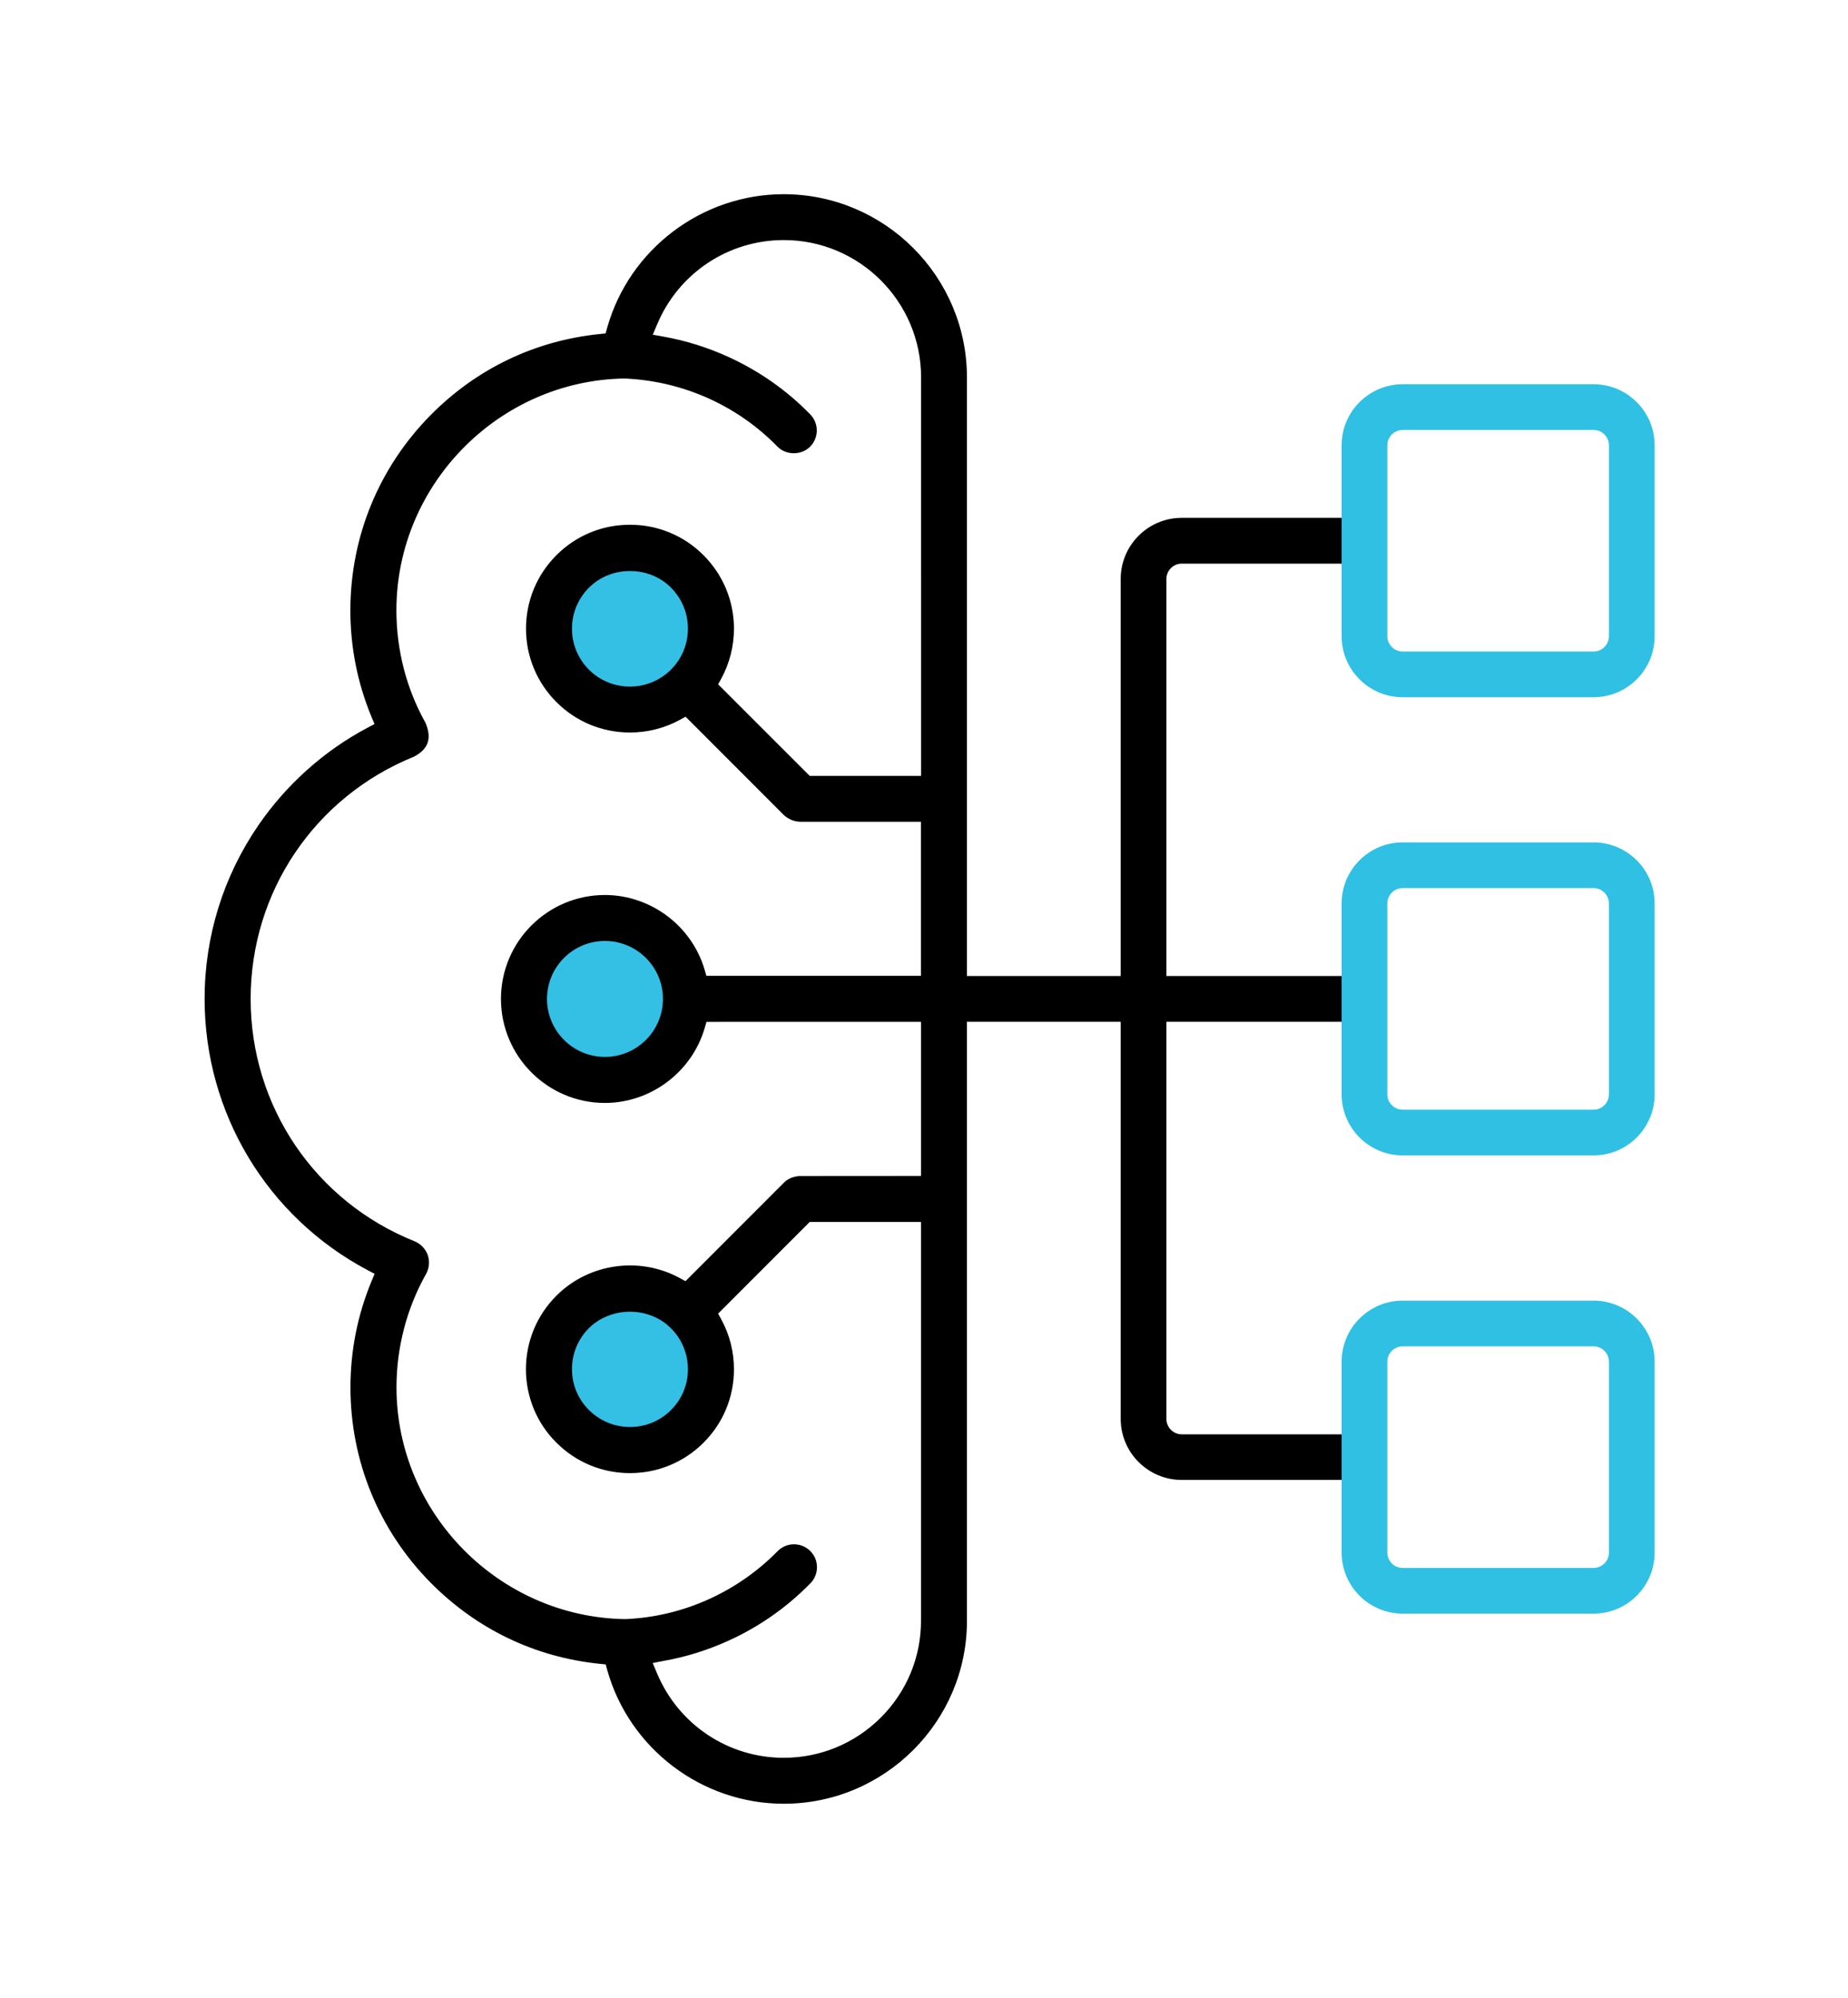 <?xml version="1.0" encoding="utf-8"?>
<!-- Generator: Adobe Illustrator 26.5.0, SVG Export Plug-In . SVG Version: 6.00 Build 0)  -->
<svg version="1.1" id="Layer_1" xmlns="http://www.w3.org/2000/svg" xmlns:xlink="http://www.w3.org/1999/xlink" x="0px" y="0px"
	 viewBox="0 0 222 240" style="enable-background:new 0 0 222 240;" xml:space="preserve">
<style type="text/css">
	.st0{fill:#F4F7F9;}
	.st1{fill:#D7F0F9;}
	.st2{fill:#FFFFFF;}
	.st3{fill:#15100C;}
	.st4{fill:#2BC1E6;}
	.st5{fill:#E1E3E5;}
	.st6{fill:#34BFE5;}
	.st7{fill:#D6EFF6;}
	.st8{fill:#2DC0E4;}
	.st9{fill:#343E46;}
	.st10{opacity:0.45;}
	.st11{fill:#009CDE;}
	.st12{opacity:0.45;fill:#343E46;}
	.st13{opacity:0.31;fill:#F4F7F9;}
	.st14{fill:none;stroke:#000000;stroke-width:5;stroke-miterlimit:10;}
	.st15{fill:#15100C;stroke:#15100C;stroke-width:2;stroke-miterlimit:10;}
	.st16{fill:url(#SVGID_1_);}
	.st17{fill:#16110D;}
	.st18{fill:#FFFFFF;stroke:#000000;stroke-width:5;stroke-linecap:round;stroke-linejoin:round;stroke-miterlimit:10;}
	.st19{fill:none;stroke:#000000;stroke-width:5.521;stroke-miterlimit:10;}
	.st20{stroke:#000000;stroke-width:3.067;stroke-miterlimit:10;}
	.st21{stroke:#000000;stroke-miterlimit:10;}
	.st22{fill:none;stroke:#2FC0E4;stroke-width:6.069;stroke-linecap:round;stroke-miterlimit:10;}
	.st23{fill:none;stroke:#2FC0E4;stroke-width:6.069;stroke-linecap:round;stroke-linejoin:round;stroke-miterlimit:10;}
	.st24{fill:#231F20;stroke:#231F20;stroke-width:3;stroke-miterlimit:10;}
	.st25{fill:#34BFE5;stroke:#2FC0E4;stroke-width:3;stroke-miterlimit:10;}
	.st26{fill:#231F20;stroke:#231F20;stroke-width:3.5;stroke-miterlimit:10;}
	.st27{stroke:#000000;stroke-width:2.4;stroke-miterlimit:10;}
	.st28{fill:#2DC0E4;stroke:#2FC0E4;stroke-width:2;stroke-miterlimit:10;}
	.st29{stroke:#000000;stroke-width:3.4;stroke-miterlimit:10;}
	.st30{stroke:#000000;stroke-width:3.6;stroke-miterlimit:10;}
	.st31{fill:#2DC0E4;stroke:#2FC0E4;stroke-width:3.6;stroke-miterlimit:10;}
	.st32{stroke:#000000;stroke-width:1.7;stroke-miterlimit:10;}
	.st33{fill:none;stroke:#000000;stroke-width:5;stroke-linecap:round;stroke-miterlimit:10;}
	.st34{fill:#2FC0E4;stroke:#2FC0E4;stroke-miterlimit:10;}
	.st35{fill:#2FC0E4;stroke:#2FC0E4;stroke-width:2;stroke-miterlimit:10;}
	.st36{stroke:#000000;stroke-width:2;stroke-miterlimit:10;}
	.st37{stroke:#000000;stroke-width:1.3;stroke-miterlimit:10;}
	.st38{stroke:#000000;stroke-width:4;stroke-miterlimit:10;}
	.st39{fill:#34BFE5;stroke:#2FC0E4;stroke-width:4;stroke-miterlimit:10;}
	.st40{stroke:#000000;stroke-width:3;stroke-miterlimit:10;}
	.st41{stroke:#000000;stroke-width:3.5;stroke-miterlimit:10;}
	.st42{fill:none;stroke:#000000;stroke-width:5.5;stroke-linecap:round;stroke-linejoin:round;stroke-miterlimit:10;}
	.st43{fill:none;stroke:#2FC0E4;stroke-width:5.5;stroke-linecap:round;stroke-linejoin:round;stroke-miterlimit:10;}
	.st44{fill:#231F20;}
	.st45{stroke:#000000;stroke-width:2.3;stroke-miterlimit:10;}
	.st46{fill:#2FC0E4;stroke:#2FC0E4;stroke-width:3;stroke-miterlimit:10;}
	.st47{fill:#2FC0E4;}
	.st48{fill:none;stroke:#000000;stroke-width:5.4;stroke-miterlimit:10;}
	.st49{fill:none;stroke:#231F20;stroke-miterlimit:10;}
	.st50{stroke:#000000;stroke-width:2.5;stroke-miterlimit:10;}
	.st51{fill:#FFFFFF;stroke:#000000;stroke-width:1.5;stroke-linejoin:round;stroke-miterlimit:10;}
	.st52{stroke:#000000;stroke-width:0.75;stroke-miterlimit:10;}
	.st53{fill:none;stroke:#000000;stroke-width:5;stroke-linecap:round;stroke-linejoin:round;stroke-miterlimit:10;}
	.st54{fill:#273037;}
	.st55{fill:#33BFE5;}
	.st56{stroke:#000000;stroke-width:3.8;stroke-miterlimit:10;}
	.st57{fill:none;stroke:#231F20;stroke-width:5;stroke-miterlimit:10;}
	.st58{stroke:#000000;stroke-width:1.4;stroke-miterlimit:10;}
	.st59{fill:#2FC0E4;stroke:#000000;stroke-width:5.4;stroke-miterlimit:10;}
	.st60{fill:none;stroke:#2DC0E4;stroke-width:5;stroke-miterlimit:10;}
	.st61{fill:#EB008B;}
	.st62{stroke:#000000;stroke-width:1.5;stroke-miterlimit:10;}
	.st63{fill:#2DC0E4;stroke:#2DC0E4;stroke-width:5;stroke-linecap:round;stroke-linejoin:round;stroke-miterlimit:10;}
	.st64{fill:none;stroke:#231F20;stroke-width:5;stroke-linecap:round;stroke-linejoin:round;stroke-miterlimit:10;}
	.st65{fill:none;stroke:#2FC0E4;stroke-width:6;stroke-linecap:round;stroke-linejoin:round;stroke-miterlimit:10;}
	.st66{fill:none;stroke:#2FC0E4;stroke-width:5;stroke-miterlimit:10;}
	.st67{fill:#FFF16B;}
	.st68{fill:none;stroke:#2FC0E4;stroke-width:5;stroke-linecap:round;stroke-linejoin:round;stroke-miterlimit:10;}
	.st69{fill:#241F21;}
	.st70{fill:#231F20;stroke:#231F20;stroke-width:2.5;stroke-miterlimit:10;}
	.st71{fill:#B9E3ED;}
	.st72{fill:#324654;}
	.st73{fill:#2EBFE3;}
	.st74{fill:#476BB1;}
	.st75{fill:none;stroke:#000000;stroke-width:10;stroke-linecap:round;stroke-linejoin:round;stroke-miterlimit:10;}
	.st76{fill:none;stroke:#2FC0E4;stroke-width:5.6;stroke-miterlimit:10;}
	.st77{fill:none;stroke:#2FC0E4;stroke-width:5;stroke-linecap:round;stroke-miterlimit:10;}
	.st78{fill:#FFEECC;}
	.st79{fill:#FFBE2E;}
	.st80{fill:#DADADA;}
	.st81{fill:#15100C;stroke:#15100C;stroke-width:1.5;stroke-miterlimit:10;}
	.st82{fill:#15100C;stroke:#15100C;stroke-width:0.5;stroke-miterlimit:10;}
	.st83{fill:none;stroke:#2FC0E4;stroke-width:1.3;stroke-miterlimit:10;}
	.st84{fill:none;}
	.st85{clip-path:url(#SVGID_00000042705580375172195590000009364595289121532345_);}
	.st86{fill:#C2C2C2;}
	.st87{fill:#FFFFFF;stroke:#15100C;stroke-width:1.3;stroke-linejoin:round;stroke-miterlimit:10;}
	.st88{fill:#FFFFFF;stroke:#15100C;stroke-width:1.5;stroke-linejoin:round;stroke-miterlimit:10;}
	.st89{fill:none;stroke:#15100C;stroke-width:1.7;stroke-linecap:round;stroke-linejoin:round;}
	.st90{fill:none;stroke:#15100C;stroke-width:1.7;stroke-linecap:round;stroke-linejoin:round;stroke-dasharray:9.841,9.841;}
	
		.st91{fill:none;stroke:#15100C;stroke-width:1.7;stroke-linecap:round;stroke-linejoin:round;stroke-dasharray:9.841,9.841,9.841,9.841;}
	.st92{fill:none;stroke:#15100C;stroke-width:1.7;stroke-linecap:round;stroke-linejoin:round;stroke-dasharray:7.289,7.289;}
	
		.st93{fill:none;stroke:#15100C;stroke-width:1.7;stroke-linecap:round;stroke-linejoin:round;stroke-dasharray:7.289,7.289,7.289,7.289;}
	.st94{fill:none;stroke:#15100C;stroke-width:1.7;stroke-linecap:round;stroke-linejoin:round;stroke-dasharray:7.25,7.25;}
	
		.st95{fill:none;stroke:#15100C;stroke-width:1.7;stroke-linecap:round;stroke-linejoin:round;stroke-dasharray:7.25,7.25,7.25,7.25;}
	.st96{fill:none;stroke:#2FC0E4;stroke-width:1.7;stroke-linecap:round;stroke-linejoin:round;}
	.st97{fill:none;stroke:#2FC0E4;stroke-width:1.7;stroke-linecap:round;stroke-linejoin:round;stroke-dasharray:5.319,5.319;}
	
		.st98{fill:none;stroke:#2FC0E4;stroke-width:1.7;stroke-linecap:round;stroke-linejoin:round;stroke-dasharray:5.319,5.319,5.319,5.319;}
	.st99{fill:#FFFFFF;stroke:#000000;stroke-width:1.23;stroke-miterlimit:10;}
	.st100{fill:#FFFFFF;stroke:#000000;stroke-width:1.23;stroke-linecap:round;stroke-miterlimit:10;}
	.st101{fill:none;stroke:#2FC0E4;stroke-width:1.23;stroke-linecap:round;stroke-miterlimit:10;}
	.st102{fill:#2FC0E4;stroke:#000000;stroke-width:1.23;stroke-miterlimit:10;}
	.st103{fill:#FFFFFF;stroke:#000000;stroke-width:1.3;stroke-miterlimit:10;}
	.st104{fill:#FFFFFF;stroke:#000000;stroke-width:1.3;stroke-linecap:round;stroke-miterlimit:10;}
	.st105{fill:none;stroke:#2FC0E4;stroke-width:1.3;stroke-linecap:round;stroke-miterlimit:10;}
	.st106{fill:#2FC0E4;stroke:#000000;stroke-width:1.3;stroke-miterlimit:10;}
	.st107{fill:none;stroke:#15100C;stroke-width:1.3;stroke-linejoin:round;stroke-miterlimit:10;}
	.st108{fill:#15100C;stroke:#15100C;stroke-width:3.6;stroke-miterlimit:10;}
	.st109{fill:none;stroke:#15100C;stroke-width:5;stroke-miterlimit:10;}
	.st110{fill:#15100C;stroke:#15100C;stroke-miterlimit:10;}
	.st111{fill:#16100C;stroke:#15100C;stroke-width:2;stroke-miterlimit:10;}
	.st112{fill:#15100C;stroke:#15100C;stroke-width:1.3;stroke-miterlimit:10;}
	.st113{stroke:#000000;stroke-width:2.6;stroke-miterlimit:10;}
	.st114{opacity:0.1;fill:#FFFFFF;}
	.st115{fill:#FFFFFF;stroke:#FFFFFF;stroke-width:2;stroke-miterlimit:10;}
	.st116{fill:#FFFFFF;stroke:#FFFFFF;stroke-miterlimit:10;}
	.st117{fill:#343E46;stroke:#343E46;stroke-miterlimit:10;}
	.st118{fill:url(#SVGID_00000026128148765636876080000002705853762654054300_);}
	.st119{opacity:0.25;fill:#FFFFFF;}
	.st120{opacity:0.54;}
	.st121{opacity:0.17;fill:#FFFFFF;}
	.st122{fill:#1285B2;}
	.st123{fill:none;stroke:#000000;stroke-width:5;stroke-linecap:round;stroke-linejoin:round;stroke-dasharray:14.899,14.899;}
	.st124{opacity:0.31;}
	.st125{fill:none;stroke:#FFFFFF;stroke-width:5.5;stroke-linecap:round;stroke-linejoin:round;stroke-miterlimit:10;}
	.st126{fill:#2FC0E4;stroke:#FFFFFF;stroke-width:1.3;stroke-linejoin:round;stroke-miterlimit:10;}
	.st127{fill:none;stroke:#343E46;stroke-width:2;stroke-miterlimit:10;}
	.st128{fill:#FFFFFF;stroke:#343E46;stroke-width:2;stroke-miterlimit:10;}
	.st129{fill:none;stroke:#FFFFFF;stroke-width:3;stroke-linecap:round;stroke-linejoin:round;stroke-miterlimit:10;}
	.st130{fill:#ABE6F4;}
	.st131{fill:#34BFE5;stroke:#2FC0E4;stroke-miterlimit:10;}
	.st132{opacity:0.35;}
	.st133{opacity:0.35;fill:#F4F7F9;}
	.st134{clip-path:url(#SVGID_00000052070541162545062150000004070217808449350315_);}
	.st135{clip-path:url(#SVGID_00000136398295333614831650000012726245735593065652_);}
	.st136{clip-path:url(#SVGID_00000100355172611051523670000002458451295270288284_);}
	.st137{clip-path:url(#SVGID_00000131347887138727671090000009342456195884939137_);}
	.st138{clip-path:url(#SVGID_00000034800883550781314230000013287785987414944155_);}
	.st139{fill:#202F1F;}
	.st140{fill:url(#Path_10346_00000052784928703373337540000002326825235624830363_);}
	.st141{fill:url(#Path_10347_00000134940485468402659060000016075105918557299337_);}
	.st142{fill:url(#Path_10348_00000069375824623426900500000013387985026543738296_);}
	.st143{fill:url(#Path_10349_00000111150046604961670330000017580675755431052189_);}
	.st144{fill:url(#Path_10350_00000108285736201011320280000017445981056326078885_);}
	.st145{fill:#DBF1F9;}
	.st146{fill:#3CC2E5;}
	.st147{fill:#97D6ED;}
	.st148{fill:#EFF9FE;}
	.st149{fill:#B9E2F3;}
	.st150{fill:#72CCE9;}
	.st151{fill:#E2F4FA;}
	.st152{fill:#F4FBFE;}
	.st153{fill:#3D4448;}
	.st154{clip-path:url(#SVGID_00000008145142665538052980000017376347940986409122_);fill:#D6EFF6;}
	.st155{clip-path:url(#SVGID_00000008145142665538052980000017376347940986409122_);fill:#FFFFFF;}
	.st156{clip-path:url(#SVGID_00000008145142665538052980000017376347940986409122_);fill:#3D4448;}
	
		.st157{clip-path:url(#SVGID_00000008145142665538052980000017376347940986409122_);fill:none;stroke:#3D4448;stroke-width:0.25;stroke-miterlimit:10;}
	.st158{clip-path:url(#SVGID_00000008145142665538052980000017376347940986409122_);fill:#3CC2E5;}
	.st159{fill:#B1B4B6;}
	.st160{clip-path:url(#SVGID_00000005975353477738247610000005064816278564277166_);}
	.st161{fill-rule:evenodd;clip-rule:evenodd;fill:#464342;}
	.st162{fill-rule:evenodd;clip-rule:evenodd;fill:#FF2D20;}
	.st163{fill-rule:evenodd;clip-rule:evenodd;}
	.st164{fill:#689F63;}
	.st165{fill:#34BFE5;stroke:#000000;stroke-width:4;stroke-linecap:round;stroke-linejoin:round;stroke-miterlimit:10;}
	.st166{fill:#34BFE5;stroke:#000000;stroke-width:4;stroke-miterlimit:10;}
	.st167{fill:url(#Path_10347_00000104690317336778052010000014308555117281920690_);}
	.st168{fill:url(#Path_10348_00000121237640676252900680000013727241487002429372_);}
	.st169{fill:url(#Path_10349_00000123405496773737257400000001746691449056910240_);}
	.st170{fill:url(#Path_10350_00000080178879604718961740000014203700282797986201_);}
	.st171{fill:none;stroke:#000000;stroke-width:5.5;stroke-linejoin:round;stroke-miterlimit:10;}
	.st172{fill:none;stroke:#15100C;stroke-width:5.5;stroke-linecap:round;stroke-linejoin:round;stroke-miterlimit:10;}
	.st173{fill:#2FC0E4;stroke:#15100C;stroke-width:5.5;stroke-linecap:round;stroke-linejoin:round;stroke-miterlimit:10;}
	.st174{fill:#FFFFFF;stroke:#15100C;stroke-width:5.5;stroke-linecap:round;stroke-linejoin:round;stroke-miterlimit:10;}
	.st175{fill:#FF0000;}
	.st176{fill:#30BFE4;}
	.st177{fill:#E91E63;}
	.st178{fill:#00BCD4;}
	.st179{fill:#4CAF50;}
	.st180{fill:#FF9800;}
	.st181{fill:url(#Path_10347_00000016773735742836492780000011038531416780211386_);}
	.st182{fill:url(#Path_10348_00000128484577359668658590000004282630365840864940_);}
	.st183{fill:url(#Path_10349_00000178893604595269631790000015724378152188656288_);}
	.st184{fill:url(#Path_10350_00000076577891530735735120000002716123641003472543_);}
	.st185{fill:#21BDC0;}
	.st186{fill:#15100C;stroke:#15100C;stroke-width:0.75;stroke-miterlimit:10;}
	.st187{stroke:#000000;stroke-width:0.5;stroke-miterlimit:10;}
	.st188{fill:none;stroke:#15100C;stroke-width:2;stroke-miterlimit:10;}
	.st189{fill:none;stroke:#15100C;stroke-width:2;stroke-linecap:round;stroke-miterlimit:10;}
	.st190{fill:url(#SVGID_00000029019382334075119260000013016253957727534486_);}
	.st191{fill:#FFFFFF;stroke:#000000;stroke-width:3;stroke-linejoin:round;stroke-miterlimit:10;}
	.st192{fill:#2DC0E4;stroke:#000000;stroke-width:3;stroke-linejoin:round;stroke-miterlimit:10;}
	.st193{fill-rule:evenodd;clip-rule:evenodd;fill:#2FC0E4;}
</style>
<g>
	<g>
		<g>
			<circle class="st6" cx="75.66" cy="75.46" r="8.88"/>
		</g>
		<g>
			<circle class="st6" cx="75.66" cy="164.61" r="8.88"/>
		</g>
		<g>
			<circle class="st6" cx="72.56" cy="120.08" r="8.88"/>
		</g>
		<g>
			<g>
				<path d="M115.52,79.68V64.94v-4.22V45.33c0-11.78-9.59-21.37-21.37-21.37c-9.53,0-17.99,6.4-20.58,15.57l-0.31,1.12l-1.15,0.12
					c-7.61,0.77-14.5,4.08-19.92,9.56c-6.09,6.16-9.44,14.33-9.44,23c0,4.31,0.83,8.52,2.48,12.52l0.59,1.43L44.45,88
					c-5.1,2.71-9.54,6.67-12.84,11.47c-4.17,6.05-6.38,13.15-6.38,20.53c0,13.46,7.36,25.73,19.21,32.01l1.37,0.72l-0.59,1.43
					c-1.64,3.98-2.48,8.19-2.48,12.5c0,8.67,3.35,16.84,9.44,23c5.42,5.48,12.3,8.79,19.92,9.56l1.15,0.11l0.31,1.12
					c2.59,9.17,11.05,15.58,20.58,15.58c11.78,0,21.37-9.58,21.37-21.37v-15.4v-4.22v-14.73v-4.22V83.9V79.68z M75.68,83.13
					c-2.04,0-3.95-0.79-5.38-2.22c-1.44-1.44-2.23-3.35-2.23-5.39c0-2.03,0.79-3.95,2.23-5.38c1.46-1.46,3.42-2.19,5.39-2.19
					c1.96,0,3.92,0.73,5.38,2.19c1.44,1.44,2.23,3.35,2.23,5.39c0,2.03-0.79,3.95-2.23,5.39C79.63,82.34,77.72,83.13,75.68,83.13z
					 M86.08,81.19c0.95-1.73,1.44-3.69,1.44-5.67c0-3.16-1.23-6.14-3.47-8.37c-2.23-2.23-5.21-3.46-8.37-3.46s-6.14,1.23-8.37,3.46
					c-2.24,2.24-3.47,5.21-3.47,8.37c0,3.16,1.23,6.14,3.47,8.37c2.23,2.23,5.21,3.46,8.37,3.46c1.98,0,3.94-0.5,5.68-1.44
					l1.12-0.61l12.17,12.16c0.46,0.4,0.96,0.6,1.52,0.61l15.13,0v19.81H84.39l-0.36-1.22c-1.47-5-6.15-8.5-11.36-8.5
					c-6.52,0-11.83,5.31-11.83,11.83c0,6.53,5.31,11.84,11.83,11.84c5.22,0,9.89-3.5,11.36-8.51l0.36-1.22h26.91v19.81l-15.19,0
					c-0.64,0.06-1.11,0.25-1.48,0.62L82.47,154.7l-1.12-0.61c-4.59-2.5-10.36-1.67-14.04,2.02c-2.24,2.24-3.47,5.21-3.47,8.38
					c0,3.16,1.23,6.12,3.46,8.35c2.24,2.23,5.21,3.47,8.38,3.47c3.16,0,6.14-1.23,8.37-3.46c2.24-2.23,3.47-5.2,3.47-8.36
					c0-1.99-0.5-3.96-1.44-5.68l-0.62-1.12L97,146.14h14.3v48.53c0,4.57-1.78,8.87-5.03,12.11s-7.54,5.03-12.12,5.03
					c-6.94,0-13.15-4.15-15.83-10.57l-0.82-1.96l2.09-0.37c2.65-0.48,5.24-1.29,7.7-2.42c3.6-1.65,6.82-3.92,9.58-6.73
					c0.4-0.4,0.61-0.94,0.6-1.5c-0.01-0.56-0.23-1.09-0.64-1.49c-0.83-0.81-2.17-0.8-2.98,0.03c-2.39,2.44-5.19,4.41-8.32,5.85
					c-3.32,1.52-6.83,2.36-10.49,2.51c-15.48-0.25-28.08-13.04-28.08-28.5c0-4.89,1.26-9.71,3.64-13.95
					c0.3-0.53,0.35-1.16,0.15-1.74c-0.2-0.57-0.64-1.03-1.21-1.26c-12.21-4.9-20.1-16.57-20.1-29.73c0-13.11,7.85-24.76,19.99-29.68
					l0.12-0.06c1.29-0.73,1.58-1.61,1-3.05l-0.05-0.11c-2.32-4.15-3.54-8.91-3.54-13.77c0-15.46,12.57-28.25,28.07-28.5
					c3.63,0.15,7.16,0.99,10.49,2.51c3.15,1.44,5.95,3.41,8.33,5.86c0.77,0.79,2.2,0.81,2.99,0.04c0.4-0.39,0.63-0.92,0.63-1.48
					c0.01-0.57-0.21-1.1-0.6-1.5c-2.75-2.82-5.97-5.09-9.59-6.75c-2.47-1.12-5.05-1.93-7.69-2.41L77.5,40.7l0.82-1.96
					c2.68-6.41,8.89-10.56,15.83-10.56c9.45,0,17.14,7.69,17.14,17.14v48.52H97L85.47,82.31L86.08,81.19z M72.67,127.61
					c-4.19,0-7.61-3.42-7.61-7.62c0-4.19,3.41-7.61,7.61-7.61c4.2,0,7.62,3.41,7.62,7.61C80.29,124.2,76.87,127.61,72.67,127.61z
					 M83.3,164.49c0,2.03-0.79,3.94-2.23,5.37c-1.43,1.43-3.34,2.22-5.38,2.22s-3.95-0.79-5.39-2.23c-1.43-1.44-2.23-3.34-2.23-5.37
					c0-2.03,0.79-3.95,2.23-5.39c1.37-1.37,3.34-2.16,5.39-2.16c2.05,0,4.01,0.79,5.38,2.17C82.51,160.54,83.3,162.45,83.3,164.49
					L83.3,164.49z"/>
				<path d="M94.15,216.69c-9.82,0-18.54-6.6-21.2-16.05l-0.19-0.69l-0.71-0.07c-7.77-0.79-14.79-4.16-20.32-9.75
					c-6.21-6.29-9.63-14.62-9.63-23.46c0-4.4,0.85-8.69,2.53-12.75l0.37-0.89l-0.85-0.45C32.08,146.18,24.58,133.7,24.58,120
					c0-7.51,2.25-14.74,6.49-20.9c3.36-4.88,7.87-8.91,13.07-11.67l0.85-0.45l-0.37-0.88c-1.68-4.07-2.53-8.37-2.53-12.76
					c0-8.84,3.42-17.17,9.63-23.46c5.52-5.59,12.55-8.96,20.32-9.75l0.71-0.07l0.19-0.69c2.67-9.45,11.39-16.04,21.2-16.04
					c12.14,0,22.02,9.88,22.02,22.02v149.35C116.17,206.81,106.29,216.69,94.15,216.69z M94.15,24.61
					c-9.24,0-17.44,6.21-19.95,15.09l-0.43,1.54l-1.59,0.16c-7.46,0.76-14.21,4-19.52,9.37c-5.97,6.04-9.25,14.05-9.25,22.54
					c0,4.23,0.82,8.36,2.43,12.27l0.82,1.98l-1.89,1c-5.01,2.66-9.37,6.55-12.6,11.26c-4.1,5.95-6.26,12.92-6.26,20.17
					c0,13.22,7.23,25.27,18.87,31.43l1.89,1l-0.82,1.98c-1.61,3.9-2.43,8.02-2.43,12.25c0,8.5,3.29,16.5,9.26,22.55
					c5.31,5.37,12.06,8.61,19.52,9.37l1.59,0.16l0.43,1.55c2.51,8.89,10.71,15.1,19.95,15.1c11.42,0,20.72-9.29,20.72-20.71V45.33
					C114.87,33.9,105.58,24.61,94.15,24.61z M94.15,212.46c-7.2,0-13.65-4.3-16.43-10.97l-1.13-2.71l2.89-0.52
					c2.59-0.47,5.13-1.26,7.54-2.37c3.53-1.62,6.69-3.84,9.38-6.59c0.28-0.28,0.42-0.65,0.42-1.04c0-0.39-0.16-0.76-0.44-1.03
					c-0.27-0.27-0.64-0.41-1.02-0.41c-0.01,0-0.01,0-0.02,0c-0.39,0-0.75,0.16-1.02,0.44c-2.45,2.5-5.31,4.51-8.52,5.99
					c-3.4,1.55-7.01,2.42-10.73,2.57c-15.87-0.26-28.75-13.33-28.75-29.15c0-5,1.29-9.94,3.72-14.27c0.2-0.36,0.24-0.8,0.1-1.2
					c-0.14-0.39-0.44-0.71-0.83-0.87c-12.46-5-20.5-16.91-20.5-30.33c0-13.38,8.01-25.27,20.4-30.28l0.08-0.04
					c0.96-0.54,1.13-1.09,0.68-2.22l-0.04-0.08c-2.35-4.21-3.6-9.08-3.6-14.05c0-15.81,12.88-28.89,28.71-29.15
					c3.75,0.15,7.36,1.01,10.77,2.56c3.22,1.48,6.09,3.49,8.52,6c0.52,0.54,1.53,0.55,2.07,0.03c0.28-0.27,0.43-0.64,0.44-1.03
					c0.01-0.39-0.14-0.76-0.41-1.04c-2.69-2.76-5.85-4.98-9.4-6.61c-2.42-1.1-4.95-1.89-7.53-2.36l-2.89-0.52l1.13-2.7
					c2.78-6.66,9.23-10.96,16.43-10.96c9.81,0,17.79,7.98,17.79,17.79V94.5H96.73L84.66,82.43l0.85-1.55
					c0.89-1.63,1.36-3.48,1.36-5.36c0-2.99-1.16-5.8-3.28-7.91c-2.11-2.11-4.92-3.27-7.91-3.27s-5.8,1.16-7.91,3.27
					c-2.11,2.11-3.28,4.92-3.28,7.91c0,2.99,1.16,5.8,3.28,7.91c2.11,2.11,4.92,3.27,7.91,3.27c1.87,0,3.73-0.47,5.37-1.36
					l1.54-0.85L95.1,97c0.32,0.27,0.66,0.41,1.08,0.42l15.77,0v21.11H83.9l-0.5-1.69c-1.39-4.73-5.81-8.03-10.74-8.03
					c-6.17,0-11.18,5.01-11.18,11.18c0,6.17,5.02,11.19,11.18,11.19c4.93,0,9.34-3.31,10.74-8.04l0.49-1.69h28.05v21.11l-15.84,0
					c-0.43,0.04-0.76,0.17-1.02,0.43l-12.5,12.51l-1.55-0.85c-4.34-2.36-9.79-1.57-13.27,1.91c-2.12,2.12-3.28,4.93-3.28,7.92
					c0,2.98,1.16,5.79,3.27,7.89c2.11,2.11,4.93,3.27,7.92,3.27c2.99,0,5.8-1.16,7.91-3.27c2.12-2.11,3.28-4.91,3.28-7.9
					c0-1.88-0.47-3.74-1.36-5.37l-0.85-1.55l12.07-12.08h15.22v49.18c0,4.74-1.85,9.21-5.22,12.58
					C103.37,210.61,98.9,212.46,94.15,212.46z M78.41,199.78l0.51,1.22c2.58,6.18,8.56,10.17,15.23,10.17
					c4.4,0,8.54-1.72,11.66-4.83c3.12-3.12,4.84-7.26,4.83-11.66v-47.88H97.27l-11,11.01l0.38,0.7c1,1.82,1.52,3.89,1.52,5.99
					c0,3.34-1.3,6.47-3.66,8.82c-2.35,2.35-5.49,3.65-8.83,3.65c-3.34,0-6.48-1.3-8.84-3.66c-2.36-2.35-3.65-5.48-3.66-8.81
					c0-3.34,1.3-6.48,3.66-8.84c3.88-3.89,9.97-4.76,14.81-2.13l0.7,0.38l11.81-11.82c0.47-0.48,1.09-0.74,1.88-0.81l14.6-0.01
					v-18.51H84.87l-0.22,0.76c-1.56,5.29-6.48,8.98-11.99,8.98c-6.88,0-12.48-5.61-12.48-12.5c0-6.88,5.6-12.48,12.48-12.48
					c5.5,0,10.43,3.69,11.98,8.96l0.22,0.75h25.77V98.72l-14.48,0c-0.73-0.01-1.37-0.27-1.95-0.77L82.36,86.1l-0.69,0.38
					c-1.83,1-3.9,1.52-5.99,1.52c-3.34,0-6.48-1.3-8.83-3.65c-2.36-2.36-3.66-5.49-3.66-8.83c0-3.34,1.3-6.47,3.66-8.83
					c2.36-2.36,5.49-3.65,8.83-3.65s6.48,1.3,8.83,3.66c2.36,2.36,3.66,5.49,3.66,8.83c0,2.1-0.53,4.17-1.52,5.99l-0.38,0.69l11,11
					h13.38V45.33c0-9.09-7.4-16.49-16.49-16.49c-6.68,0-12.66,3.99-15.23,10.16l-0.51,1.21l1.29,0.23c2.69,0.48,5.33,1.31,7.84,2.46
					c3.7,1.7,6.99,4.01,9.79,6.89c0.51,0.53,0.79,1.22,0.78,1.96c-0.01,0.74-0.31,1.43-0.83,1.94c-1.05,1.03-2.88,1.01-3.91-0.05
					c-2.33-2.39-5.06-4.31-8.13-5.72c-3.25-1.48-6.7-2.3-10.24-2.45c-15.09,0.25-27.39,12.74-27.39,27.85c0,4.75,1.2,9.4,3.46,13.45
					l0.07,0.15c0.72,1.78,0.31,3.01-1.27,3.9l-0.15,0.08C37.8,95.74,30.11,107.15,30.11,120c0,12.89,7.73,24.32,19.69,29.12
					c0.74,0.3,1.31,0.9,1.58,1.64c0.26,0.75,0.19,1.58-0.19,2.27c-2.33,4.14-3.56,8.85-3.56,13.63c0,15.11,12.31,27.6,27.44,27.85
					c3.52-0.14,6.96-0.96,10.21-2.45c3.06-1.41,5.79-3.33,8.13-5.71c0.51-0.52,1.2-0.82,1.94-0.83c0.01,0,0.02,0,0.03,0
					c0.73,0,1.41,0.28,1.93,0.78c0.53,0.52,0.83,1.21,0.83,1.95c0.01,0.74-0.27,1.44-0.79,1.96c-2.81,2.87-6.09,5.18-9.77,6.86
					c-2.51,1.15-5.15,1.98-7.86,2.46L78.41,199.78z M75.68,172.73c-2.21,0-4.29-0.86-5.85-2.42c-1.56-1.56-2.42-3.63-2.42-5.83
					c0-2.21,0.86-4.28,2.42-5.85c1.5-1.5,3.62-2.35,5.85-2.35c2.22,0,4.35,0.86,5.84,2.36c1.56,1.56,2.42,3.63,2.42,5.84H83.3
					l0.65,0c0,2.2-0.86,4.27-2.42,5.83C79.97,171.87,77.89,172.73,75.68,172.73z M75.68,157.58c-1.88,0-3.67,0.72-4.93,1.97
					c-1.32,1.32-2.04,3.07-2.04,4.93c0,1.85,0.72,3.6,2.04,4.91c1.32,1.31,3.07,2.04,4.93,2.04c1.86,0,3.61-0.72,4.92-2.03
					c1.32-1.31,2.04-3.06,2.04-4.91l0,0c0-1.86-0.72-3.61-2.04-4.92C79.36,158.3,77.56,157.58,75.68,157.58z M72.67,128.26
					c-4.55,0-8.26-3.71-8.26-8.27c0-4.55,3.71-8.26,8.26-8.26c4.56,0,8.27,3.71,8.27,8.26C80.94,124.55,77.23,128.26,72.67,128.26z
					 M72.67,113.04c-3.84,0-6.96,3.12-6.96,6.96c0,3.84,3.12,6.97,6.96,6.97c3.84,0,6.97-3.12,6.97-6.97
					C79.64,116.16,76.51,113.04,72.67,113.04z M75.68,83.78c-2.21,0-4.29-0.86-5.84-2.42c-1.56-1.56-2.42-3.64-2.42-5.85
					c0-2.21,0.86-4.28,2.42-5.84c1.54-1.53,3.61-2.38,5.85-2.38s4.31,0.84,5.84,2.38c1.56,1.56,2.42,3.64,2.42,5.85
					c0,2.21-0.86,4.28-2.42,5.84C79.97,82.92,77.89,83.78,75.68,83.78z M75.68,68.6c-1.89,0-3.64,0.71-4.93,2
					c-1.32,1.32-2.04,3.07-2.04,4.92s0.72,3.61,2.04,4.93c1.31,1.31,3.06,2.03,4.92,2.03c1.86,0,3.61-0.72,4.93-2.03
					c1.31-1.32,2.04-3.07,2.04-4.93s-0.72-3.61-2.04-4.93C79.32,69.3,77.57,68.6,75.68,68.6z"/>
			</g>
		</g>
	</g>
	<g>
		<g>
			<g>
				<g>
					<path d="M114.23,119.25c-0.41,0-0.75,0.34-0.75,0.75s0.34,0.75,0.75,0.75h48.58c0.41,0,0.75-0.34,0.75-0.75
						s-0.34-0.75-0.75-0.75H114.23z"/>
					<path d="M162.81,122.75h-48.58c-1.51,0-2.75-1.23-2.75-2.75s1.23-2.75,2.75-2.75h48.58c1.51,0,2.75,1.23,2.75,2.75
						S164.32,122.75,162.81,122.75z"/>
				</g>
			</g>
		</g>
	</g>
	<g>
		<g>
			<g>
				<g>
					<path d="M141.96,64.21c-2.94,0-5.33,2.39-5.33,5.33v100.92c0,2.94,2.39,5.33,5.33,5.33h20.89c0.41,0,0.75-0.34,0.75-0.75
						c0-0.41-0.34-0.75-0.75-0.75h-20.89c-2.12,0-3.84-1.72-3.84-3.84V69.54c0-2.12,1.72-3.84,3.84-3.84h20.78
						c0.41,0,0.75-0.34,0.75-0.75c0-0.41-0.34-0.75-0.75-0.75H141.96z"/>
					<path d="M162.85,177.79h-20.89c-4.04,0-7.33-3.29-7.33-7.33V69.54c0-4.04,3.29-7.33,7.33-7.33h20.78
						c1.51,0,2.75,1.23,2.75,2.75s-1.23,2.75-2.75,2.75h-20.78c-1.01,0-1.84,0.83-1.84,1.84v100.92c0,1.01,0.83,1.84,1.84,1.84
						h20.89c1.51,0,2.75,1.23,2.75,2.75S164.36,177.79,162.85,177.79z"/>
				</g>
			</g>
		</g>
	</g>
	<g>
		<g>
			<g>
				<g>
					<path class="st6" d="M168.5,103.2c-2.94,0-5.33,2.39-5.33,5.33v22.94c0,2.94,2.39,5.33,5.33,5.33h22.94
						c2.94,0,5.33-2.39,5.33-5.33v-22.94c0-2.94-2.39-5.33-5.33-5.33H168.5z M191.43,135.31H168.5c-2.12,0-3.84-1.72-3.84-3.84
						v-22.94c0-2.12,1.72-3.84,3.84-3.84h22.94c2.12,0,3.84,1.72,3.84,3.84v22.94C195.27,133.59,193.55,135.31,191.43,135.31z"/>
					<path class="st47" d="M191.43,138.8H168.5c-4.04,0-7.33-3.29-7.33-7.33v-22.94c0-4.04,3.29-7.33,7.33-7.33h22.94
						c4.04,0,7.33,3.29,7.33,7.33v22.94C198.77,135.51,195.48,138.8,191.43,138.8z M168.5,106.69c-1.01,0-1.84,0.83-1.84,1.84v22.94
						c0,1.01,0.83,1.84,1.84,1.84h22.94c1.01,0,1.84-0.83,1.84-1.84v-22.94c0-1.01-0.83-1.84-1.84-1.84H168.5z"/>
				</g>
			</g>
		</g>
	</g>
	<g>
		<g>
			<g>
				<g>
					<path class="st6" d="M168.5,48.15c-2.94,0-5.33,2.39-5.33,5.33v22.94c0,2.94,2.39,5.33,5.33,5.33h22.94
						c2.94,0,5.33-2.39,5.33-5.33V53.49c0-2.94-2.39-5.33-5.33-5.33H168.5z M191.43,80.26H168.5c-2.12,0-3.84-1.72-3.84-3.84V53.49
						c0-2.12,1.72-3.84,3.84-3.84h22.94c2.12,0,3.84,1.72,3.84,3.84v22.94C195.27,78.54,193.55,80.26,191.43,80.26z"/>
					<path class="st47" d="M191.43,83.76H168.5c-4.04,0-7.33-3.29-7.33-7.33V53.49c0-4.04,3.29-7.33,7.33-7.33h22.94
						c4.04,0,7.33,3.29,7.33,7.33v22.94C198.77,80.47,195.48,83.76,191.43,83.76z M168.5,51.65c-1.01,0-1.84,0.83-1.84,1.84v22.94
						c0,1.01,0.83,1.84,1.84,1.84h22.94c1.01,0,1.84-0.83,1.84-1.84V53.49c0-1.01-0.83-1.84-1.84-1.84H168.5z"/>
				</g>
			</g>
		</g>
	</g>
	<g>
		<g>
			<g>
				<g>
					<path class="st6" d="M168.5,158.24c-2.94,0-5.33,2.39-5.33,5.33v22.94c0,2.94,2.39,5.33,5.33,5.33h22.94
						c2.94,0,5.33-2.39,5.33-5.33v-22.94c0-2.94-2.39-5.33-5.33-5.33H168.5z M191.43,190.35H168.5c-2.12,0-3.84-1.72-3.84-3.84
						v-22.94c0-2.12,1.72-3.84,3.84-3.84h22.94c2.12,0,3.84,1.72,3.84,3.84v22.94C195.27,188.63,193.55,190.35,191.43,190.35z"/>
					<path class="st47" d="M191.43,193.85H168.5c-4.04,0-7.33-3.29-7.33-7.33v-22.94c0-4.04,3.29-7.33,7.33-7.33h22.94
						c4.04,0,7.33,3.29,7.33,7.33v22.94C198.77,190.56,195.48,193.85,191.43,193.85z M168.5,161.74c-1.01,0-1.84,0.83-1.84,1.84
						v22.94c0,1.01,0.83,1.84,1.84,1.84h22.94c1.01,0,1.84-0.83,1.84-1.84v-22.94c0-1.01-0.83-1.84-1.84-1.84H168.5z"/>
				</g>
			</g>
		</g>
	</g>
</g>
</svg>
